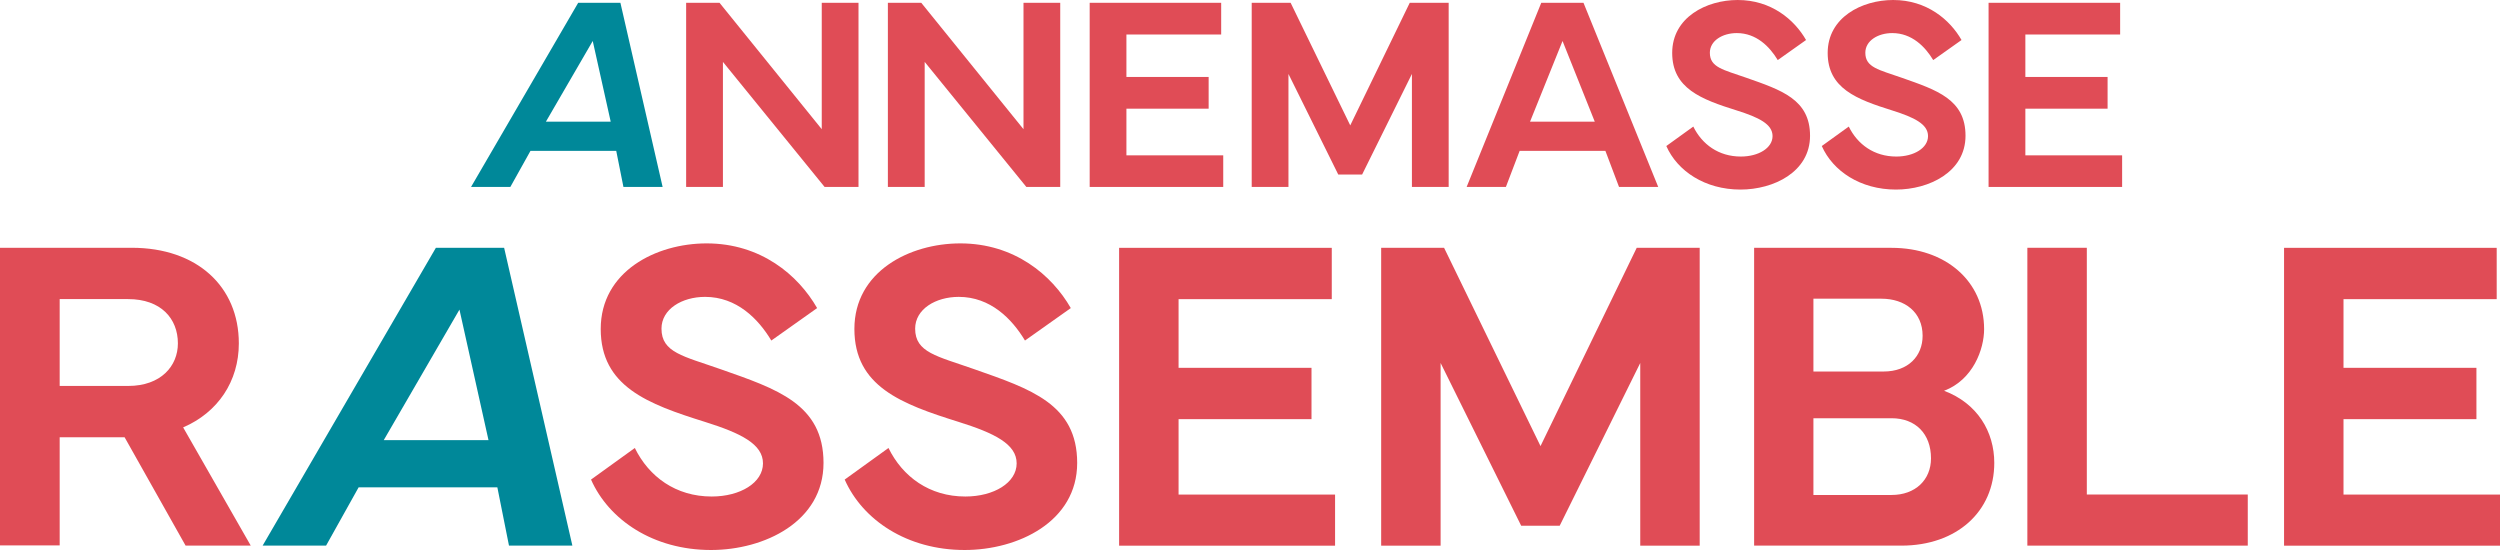<svg width="180" height="40" viewBox="0 0 180 40" fill="none" xmlns="http://www.w3.org/2000/svg">
<path d="M49.402 13.46V0.201H51.805L59.166 9.302V0.201H61.812V13.46H59.371L52.051 4.457V13.46H49.406H49.402Z" fill="#E04C56"/>
<path d="M63.927 13.46V0.201H66.33L73.692 9.302V0.201H76.337V13.46H73.897L66.577 4.457V13.46H63.931H63.927Z" fill="#E04C56"/>
<path d="M78.457 0.201H87.925V2.484H81.102V5.541H87.022V7.825H81.102V11.185H88.073V13.46H78.457V0.201Z" fill="#E04C56"/>
<path d="M90.123 0.201H92.925L97.218 9.028L101.502 0.201H104.304V13.46H101.658V5.324L98.072 12.568H96.355L92.769 5.324V13.46H90.123V0.201Z" fill="#E04C56"/>
<path d="M105.598 13.46L110.971 0.201H114.011L119.392 13.46H116.57L115.588 10.862H109.414L108.424 13.46H105.602H105.598ZM114.824 8.762L112.503 2.951L110.162 8.762H114.828H114.824Z" fill="#E04C56"/>
<path d="M121.918 9.114C122.547 10.395 123.742 11.271 125.34 11.271C126.614 11.271 127.624 10.657 127.624 9.798C127.624 8.938 126.634 8.451 125.045 7.952C122.485 7.15 120.398 6.368 120.398 3.81C120.398 1.252 122.859 0 125.114 0C127.526 0 129.193 1.408 130.036 2.881L127.998 4.326C127.419 3.36 126.458 2.382 125.049 2.382C124.018 2.382 123.11 2.93 123.11 3.798C123.11 4.862 124.079 5.017 125.747 5.603C128.249 6.483 130.323 7.154 130.323 9.773C130.323 12.392 127.686 13.649 125.316 13.649C122.748 13.649 120.768 12.31 119.975 10.514L121.927 9.106L121.918 9.114Z" fill="#E04C56"/>
<path d="M133.112 9.114C133.741 10.395 134.936 11.271 136.534 11.271C137.808 11.271 138.818 10.657 138.818 9.798C138.818 8.938 137.828 8.451 136.239 7.952C133.679 7.15 131.593 6.368 131.593 3.81C131.593 1.252 134.053 0 136.308 0C138.72 0 140.388 1.408 141.23 2.881L139.192 4.326C138.613 3.36 137.652 2.382 136.243 2.382C135.212 2.382 134.304 2.93 134.304 3.798C134.304 4.862 135.273 5.017 136.941 5.603C139.443 6.483 141.517 7.154 141.517 9.773C141.517 12.392 138.88 13.649 136.51 13.649C133.942 13.649 131.962 12.31 131.169 10.514L133.121 9.106L133.112 9.114Z" fill="#E04C56"/>
<path d="M143.181 0.201H152.65V2.484H145.826V5.541H151.746V7.825H145.826V11.185H152.793V13.46H143.177V0.201H143.181Z" fill="#E04C56"/>
<path d="M0 39.268V17.84H9.493C14.168 17.84 17.196 20.618 17.196 24.723C17.196 27.457 15.688 29.696 13.186 30.772L18.054 39.285H13.363L8.972 31.484H4.297V39.268H0ZM4.297 27.788H9.226C11.588 27.788 12.808 26.352 12.808 24.723C12.808 22.939 11.588 21.535 9.226 21.535H4.297V27.788Z" fill="#E04C56"/>
<path d="M45.709 32.258C46.723 34.324 48.658 35.749 51.242 35.749C53.304 35.749 54.935 34.754 54.935 33.363C54.935 31.971 53.333 31.185 50.765 30.379C46.629 29.086 43.252 27.821 43.252 23.684C43.252 19.546 47.228 17.524 50.876 17.524C54.775 17.524 57.469 19.8 58.833 22.182L55.535 24.519C54.598 22.955 53.045 21.375 50.765 21.375C49.102 21.375 47.627 22.259 47.627 23.663C47.627 25.386 49.196 25.636 51.891 26.585C55.933 28.005 59.293 29.094 59.293 33.33C59.293 37.566 55.029 39.6 51.193 39.6C47.04 39.6 43.84 37.435 42.554 34.529L45.709 32.254V32.258Z" fill="#E04C56"/>
<path d="M63.972 32.258C64.987 34.324 66.922 35.749 69.506 35.749C71.568 35.749 73.199 34.754 73.199 33.363C73.199 31.971 71.597 31.185 69.029 30.379C64.892 29.086 61.516 27.821 61.516 23.684C61.516 19.546 65.492 17.524 69.14 17.524C73.038 17.524 75.733 19.8 77.097 22.182L73.798 24.519C72.862 22.955 71.309 21.375 69.029 21.375C67.365 21.375 65.891 22.259 65.891 23.663C65.891 25.386 67.46 25.636 70.155 26.585C74.197 28.005 77.557 29.094 77.557 33.33C77.557 37.566 73.293 39.6 69.456 39.6C65.303 39.6 62.103 37.435 60.818 34.529L63.972 32.254V32.258Z" fill="#E04C56"/>
<path d="M80.576 17.844H95.887V21.539H84.857V26.483H94.428V30.179H84.857V35.609H96.125V39.289H80.576V17.844Z" fill="#E04C56"/>
<path d="M99.44 17.844H103.975L110.917 32.118L117.843 17.844H122.378V39.289H118.098V26.135L112.298 37.852H109.525L103.724 26.135V39.289H99.444V17.844H99.44Z" fill="#E04C56"/>
<path d="M126.289 17.844H136.197C140.063 17.844 142.856 20.23 142.856 23.7C142.856 25.137 142.064 27.346 139.973 28.136C142.368 29.037 143.588 31.075 143.588 33.33C143.588 36.837 140.876 39.285 136.9 39.285H126.297V17.84L126.289 17.844ZM130.566 21.506V26.749H135.622C137.381 26.749 138.428 25.644 138.428 24.175C138.428 22.485 137.159 21.506 135.462 21.506H130.566ZM130.566 30.113V35.638H136.193C137.906 35.638 139.032 34.549 139.032 33.002C139.032 31.235 137.923 30.113 136.193 30.113H130.566Z" fill="#E04C56"/>
<path d="M161.835 39.285H145.97V17.84H150.251V35.605H161.839V39.285H161.835Z" fill="#E04C56"/>
<path d="M164.452 17.844H179.762V21.539H168.732V26.483H178.303V30.179H168.732V35.609H180V39.289H164.452V17.844Z" fill="#E04C56"/>
<path d="M33.915 13.46L41.63 0.201H44.669L47.709 13.46H44.887L44.369 10.862H38.195L36.745 13.46H33.923H33.915ZM43.971 8.762L42.677 2.951L39.304 8.762H43.971Z" fill="#008899"/>
<path d="M18.909 39.285L31.384 17.84H36.297L41.211 39.285H36.647L35.809 35.086H25.822L23.477 39.285H18.913H18.909ZM35.172 31.689L33.081 22.292L27.63 31.689H35.176H35.172Z" fill="#008899"/>
</svg>
